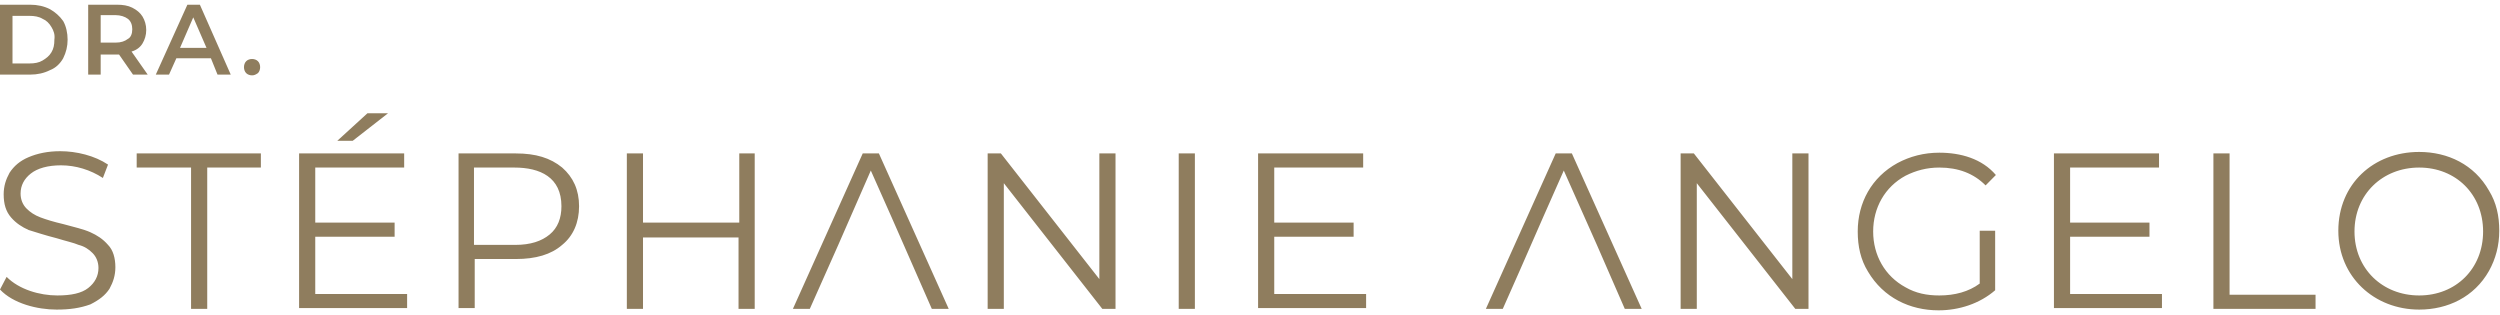 <svg width="492" height="62" viewBox="0 0 492 62" fill="none" xmlns="http://www.w3.org/2000/svg">
<path d="M11.136 60.927C7.376 60.927 2.603 59.756 0 56.975L1.302 54.488C3.76 56.975 7.81 58.146 11.28 58.146C14.028 58.146 16.053 57.707 17.355 56.683C18.656 55.658 19.379 54.341 19.379 52.732C19.379 51.561 18.945 50.536 18.222 49.805C17.499 49.073 16.631 48.488 15.474 48.195C14.462 47.756 13.016 47.463 11.136 46.878C8.822 46.293 7.086 45.707 5.64 45.268C4.339 44.683 3.182 43.951 2.169 42.78C1.157 41.61 0.723 40.146 0.723 38.244C0.723 36.634 1.157 35.317 1.88 34C2.748 32.683 3.905 31.659 5.64 30.927C7.376 30.195 9.4 29.756 11.859 29.756C15.041 29.756 18.656 30.634 21.259 32.39L20.247 35.024C17.788 33.415 14.896 32.536 12.004 32.536C9.4 32.536 7.376 33.122 6.074 34.146C4.772 35.171 4.049 36.488 4.049 38.097C4.049 39.268 4.483 40.293 5.206 41.024C5.929 41.756 6.797 42.341 7.954 42.78C9.111 43.219 10.557 43.658 12.437 44.097C14.607 44.683 16.487 45.122 17.788 45.707C19.09 46.293 20.247 47.024 21.259 48.195C22.272 49.219 22.706 50.829 22.706 52.585C22.706 54.195 22.272 55.512 21.549 56.829C20.681 58.146 19.524 59.024 17.788 59.902C15.764 60.634 13.739 60.927 11.136 60.927ZM37.457 32.975H26.899V30.195H51.34V32.975H40.783V60.78H37.601V32.975H37.457ZM80.12 57.854V60.634H58.861V30.195H79.541V32.975H62.042V43.805H77.661V46.585H62.042V57.854H80.12ZM72.31 22.293H76.36L69.418 27.707H66.381L72.31 22.293ZM101.524 30.195C105.429 30.195 108.321 31.073 110.635 32.975C112.804 34.878 113.961 37.366 113.961 40.585C113.961 43.805 112.804 46.439 110.635 48.195C108.466 50.097 105.429 50.975 101.524 50.975H93.425V60.634H90.243V30.195H101.524ZM101.379 48.195C104.416 48.195 106.586 47.463 108.176 46.146C109.767 44.829 110.49 42.927 110.49 40.585C110.49 34.878 106.296 32.975 101.235 32.975H93.28V48.195H101.379ZM148.526 30.195V60.78H145.344V46.732H126.543V60.78H123.362V30.195H126.543V43.805H145.489V30.195H148.526ZM171.376 33.561C163.277 52 166.314 45.268 159.372 60.78H156.046L169.785 30.195H172.966L186.705 60.78H183.379C177.305 47.024 178.751 50.097 171.376 33.561ZM219.534 30.195V60.78H216.931L197.552 36.049V60.78H194.37V30.195H196.974L216.353 54.927V30.195H219.534ZM231.972 30.195H235.153V60.78H231.972V30.195ZM268.85 57.854V60.634H247.591V30.195H268.272V32.975H250.772V43.805H266.392V46.585H250.772V57.854H268.85ZM307.753 33.561C300.667 49.512 301.679 47.463 295.75 60.78H292.423L306.162 30.195H309.344L323.083 60.78H319.757C312.959 45.268 315.996 52 307.753 33.561ZM355.912 30.195V60.78H353.309L333.929 36.049V60.78H330.748V30.195H333.351L352.73 54.927V30.195H355.912ZM389.608 45.415H392.646V57.122C389.608 59.756 385.559 61.073 381.51 61.073C375.869 61.073 370.663 58.585 367.626 53.463C366.18 51.122 365.601 48.488 365.601 45.561C365.601 39.854 368.349 34.878 373.411 32.097C375.87 30.78 378.617 30.049 381.654 30.049C385.848 30.049 390.042 31.219 392.79 34.439L390.765 36.488C388.452 34.146 385.414 32.975 381.654 32.975C379.196 32.975 377.026 33.561 375.002 34.585C370.952 36.78 368.638 40.878 368.638 45.561C368.638 50.244 370.952 54.341 375.002 56.536C377.026 57.707 379.196 58.146 381.654 58.146C384.691 58.146 387.439 57.415 389.608 55.805V45.415ZM425.474 57.854V60.634H404.215V30.195H424.896V32.975H407.397V43.805H423.016V46.585H407.397V57.854H425.474ZM435.598 30.195H438.78V58H455.7V60.78H435.598V30.195ZM476.092 60.927C467.27 60.927 460.183 54.488 460.183 45.415C460.183 36.195 467.125 29.902 476.092 29.902C481.732 29.902 486.938 32.39 489.831 37.512C491.277 39.854 491.855 42.488 491.855 45.415C491.855 48.341 491.132 50.975 489.831 53.317C486.938 58.439 481.732 60.927 476.092 60.927ZM476.092 58.146C483.323 58.146 488.674 52.878 488.674 45.561C488.674 38.244 483.323 32.975 476.092 32.975C468.861 32.975 463.365 38.244 463.365 45.561C463.365 52.878 468.861 58.146 476.092 58.146Z" fill="#8F7D5E"/>
<path fill-rule="evenodd" clip-rule="evenodd" d="M0 0.927H5.929C7.376 0.927 8.677 1.219 9.834 1.805C10.847 2.39 11.714 3.122 12.437 4.146C13.016 5.171 13.305 6.488 13.305 7.805C13.305 9.122 13.016 10.293 12.437 11.463C11.859 12.488 10.991 13.366 9.834 13.805C8.677 14.39 7.376 14.683 5.929 14.683H0V0.927ZM5.785 12.488C6.797 12.488 7.665 12.341 8.388 11.902C9.111 11.463 9.69 11.024 10.123 10.293C10.557 9.561 10.702 8.829 10.702 7.805C10.847 6.78 10.557 6.049 10.123 5.317C9.69 4.585 9.111 4 8.388 3.707C7.665 3.268 6.797 3.122 5.785 3.122H2.459V12.488H5.785ZM26.176 14.683L23.429 10.732C23.284 10.732 23.139 10.732 22.85 10.732H19.813V14.683H17.355V0.927H22.995C24.152 0.927 25.164 1.073 26.032 1.512C26.899 1.951 27.623 2.537 28.056 3.268C28.49 4 28.779 4.878 28.779 5.902C28.779 6.927 28.49 7.805 28.056 8.537C27.623 9.268 26.899 9.854 25.887 10.146L29.069 14.683H26.176ZM26.032 5.756C26.032 4.878 25.742 4.146 25.164 3.707C24.585 3.268 23.718 2.976 22.706 2.976H19.813V8.39H22.706C23.862 8.39 24.585 8.097 25.164 7.658C25.742 7.366 26.032 6.634 26.032 5.756ZM41.506 11.463H34.709L33.263 14.683H30.66L36.878 0.927H39.337L45.411 14.683H42.808L41.506 11.463ZM40.638 9.415L38.035 3.415L35.432 9.415H40.638ZM49.605 14.829C49.171 14.829 48.737 14.683 48.448 14.39C48.159 14.098 48.014 13.659 48.014 13.219C48.014 12.78 48.159 12.341 48.448 12.049C48.737 11.756 49.171 11.61 49.605 11.61C50.039 11.61 50.473 11.756 50.762 12.049C51.051 12.341 51.196 12.78 51.196 13.219C51.196 13.659 51.051 14.098 50.762 14.39C50.328 14.683 50.039 14.829 49.605 14.829Z" fill="#8F7D5E"/>
</svg>
